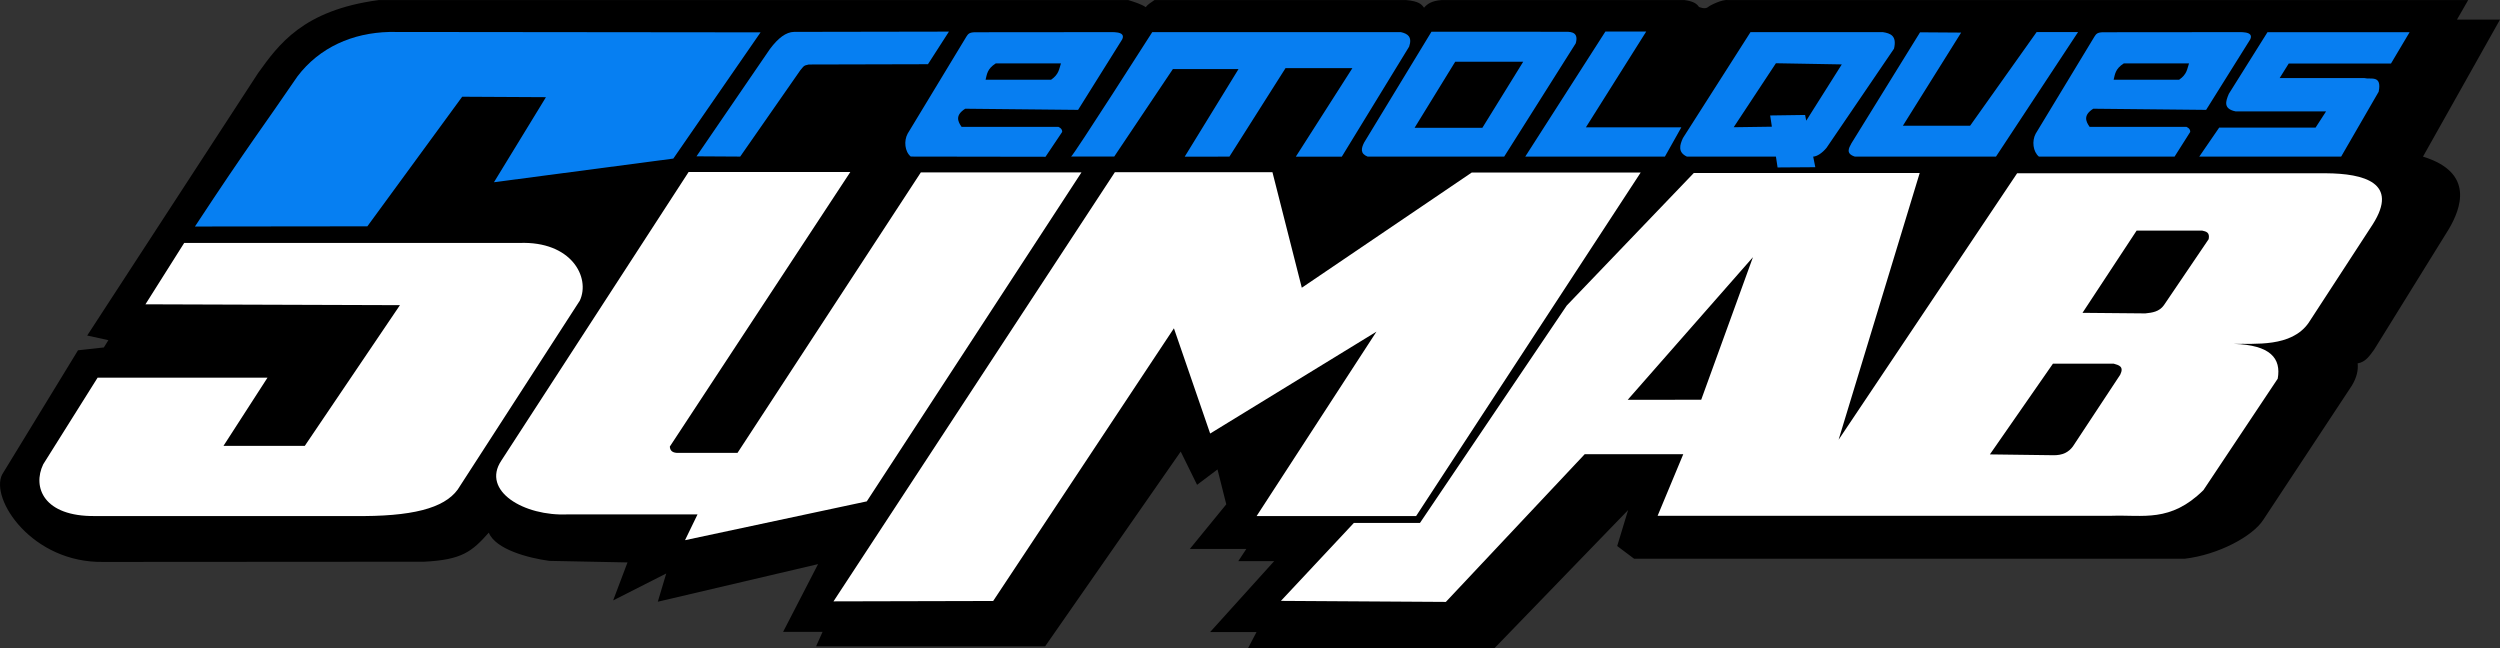 <?xml version="1.0" encoding="UTF-8" standalone="no"?>
<!-- Created with Inkscape (http://www.inkscape.org/) -->

<svg
   width="193.504mm"
   height="50.178mm"
   viewBox="0 0 193.504 50.178"
   version="1.1"
   id="svg1"
   xml:space="preserve"
   xmlns="http://www.w3.org/2000/svg"
   xmlns:svg="http://www.w3.org/2000/svg"><rect x="0" y="0" width="193.504" height="50.178" fill="#333333" stroke="none"/><defs
     id="defs1" /><g
     id="layer1"
     transform="translate(-8.966,-10.603)"><path
       style="opacity:1;fill:#000000;stroke:#ffffff;stroke-width:0;stroke-linecap:round;stroke-linejoin:round;paint-order:stroke markers fill"
       d="M 15.715,36.574 28.941,16.262 c 1.581,-2.196 3.457,-4.867 9.327,-5.652 l 58.031,7e-6 c 0.493,0.153 0.987,0.307 1.356,0.549 0.137,-0.222 0.432,-0.372 0.667,-0.549 l 19.49,2e-6 c 0.981,0.085 1.194,0.335 1.376,0.592 0.25,-0.298 0.61,-0.539 1.336,-0.592 l 18.834,2e-6 c 0.732,0.1 0.958,0.306 1.108,0.529 0,0 0.482,0.223 0.719,10e-7 0.124,-0.116 1.091,-0.603 1.532,-0.529 l 57.289,7e-6 -0.868,1.512 h 3.331 l -5.96,10.603 c 4.036,1.245 2.91,4.046 2.013,5.587 l -5.798,9.359 c -0.344,0.466 -0.664,0.965 -1.273,1.057 0.059,0.529 -0.074,1.097 -0.443,1.714 l -6.862,10.397 c -0.811,1.264 -3.448,2.699 -6.079,3.011 h -42.618 l -1.31,-0.984 0.845,-2.783 -10.35,10.698 h -19.072 l 0.66,-1.256 h -3.591 l 4.958,-5.49 h -2.778 l 0.623,-0.944 h -4.373 l 2.82,-3.453 -0.679,-2.7 -1.581,1.191 -1.266,-2.574 -10.494,15.074 H 72.132 l 0.5,-1.116 h -3.054 l 2.707,-5.246 -12.404,2.91 0.653,-2.186 -4.11,2.086 1.111,-2.941 -6.05,-0.12 c -1.624,-0.223 -4.155,-0.883 -4.686,-2.185 -1.302,1.461 -2.059,2.104 -5.017,2.25 l -24.782,0.016 c -5.566,0.111 -8.836,-4.898 -7.863,-6.776 l 5.866,-9.604 2.002,-0.222 0.35,-0.562 z"
       id="path13" /><path
       style="opacity:1;fill:#067ff2;fill-opacity:1;stroke:#ffffff;stroke-width:0;stroke-linecap:round;stroke-linejoin:round;paint-order:stroke markers fill"
       d="m 31.987,16.518 c 1.711,-2.253 4.27,-3.371 7.112,-3.441 l 28.736,0.03 -6.753,9.77 -13.883,1.832 4.024,-6.584 -6.483,-0.035 -7.34,10.031 -13.345,0.015 c 4.203,-6.393 5.317,-7.777 7.932,-11.617 z"
       id="path2619" /><path
       style="opacity:1;fill:#067ff2;fill-opacity:1;stroke:#ffffff;stroke-width:0;stroke-linecap:round;stroke-linejoin:round;paint-order:stroke markers fill"
       d="m 62.875,22.703 5.679,-8.298 c 0.643,-0.863 1.252,-1.322 1.873,-1.334 l 11.988,-0.021 -1.624,2.523 -9.227,0.023 c -0.423,0.078 -0.402,0.157 -0.657,0.452 l -4.648,6.675 z"
       id="path2620" /><path
       id="path2622"
       style="opacity:1;fill:#077ef1;fill-opacity:1;stroke:#ffffff;stroke-width:0;stroke-linecap:round;stroke-linejoin:round;paint-order:stroke markers fill"
       d="m 94.588,13.09 -10.175,0.009 c -0.428,0.014 -0.516,0.131 -0.651,0.344 l -4.544,7.506 c -0.304,0.558 -0.223,1.39 0.243,1.772 l 10.429,0.016 1.292,-1.925 c 0.008,-0.16 -0.082,-0.292 -0.289,-0.388 h -7.498 c -0.324,-0.455 -0.487,-0.915 0.28,-1.406 l 8.737,0.089 3.419,-5.465 c 0.296,-0.659 -0.808,-0.541 -1.243,-0.552 z m -8.551,2.422 h 5.049 c -0.147,0.419 -0.145,0.835 -0.764,1.262 h -5.07 c 0.108,-0.419 0.118,-0.837 0.785,-1.262 z" /><path
       style="opacity:1;fill:#077ef1;fill-opacity:1;stroke:#ffffff;stroke-width:0;stroke-linecap:round;stroke-linejoin:round;paint-order:stroke markers fill"
       d="m 91.871,22.721 c 0.202,-0.108 6.282,-9.633 6.282,-9.633 h 19.233 c 0.537,0.117 0.909,0.367 0.649,1.124 l -5.212,8.518 h -3.56 l 4.379,-6.853 h -5.175 l -4.342,6.848 -3.462,0.006 4.167,-6.784 h -5.08 l -4.541,6.774 z"
       id="path2624" /><path
       id="path2625"
       style="display:inline;opacity:1;fill:#077ef1;fill-opacity:1;stroke:#ffffff;stroke-width:0;stroke-linecap:round;stroke-linejoin:round;paint-order:stroke markers fill"
       d="m 119.762,13.061 -5.207,8.568 c -0.232,0.451 -0.32,0.868 0.267,1.095 l 10.57,0.002 5.54,-8.772 c 0.22,-0.792 -0.24,-0.91 -0.836,-0.892 z m 1.84,2.319 h 5.263 l -3.161,5.114 h -5.246 z" /><path
       style="opacity:1;fill:#077ef1;fill-opacity:1;stroke:#ffffff;stroke-width:0;stroke-linecap:round;stroke-linejoin:round;paint-order:stroke markers fill"
       d="m 133.227,13.043 h 3.16 l -4.67,7.416 h 7.388 l -1.272,2.265 -10.81,3.47e-4"
       id="path2626" /><path
       id="path2627"
       style="display:inline;opacity:1;fill:#077ef1;fill-opacity:1;stroke:#ffffff;stroke-width:0;stroke-linecap:round;stroke-linejoin:round;paint-order:stroke markers fill"
       d="m 144.458,13.089 -5.227,8.194 c -0.249,0.532 -0.417,1.108 0.303,1.441 l 6.892,0.002 0.127,0.838 2.92,-0.02 -0.164,-0.819 c 0.297,-0.009 0.712,-0.286 1.033,-0.68 l 5.223,-7.675 c 0.238,-1.008 -0.276,-1.187 -0.867,-1.281 z m 1.967,2.409 5.097,0.09 -2.751,4.357 -0.087,-0.444 -2.704,0.039 0.132,0.869 -2.956,0.042 z" /><path
       style="opacity:1;fill:#077ef1;fill-opacity:1;stroke:#ffffff;stroke-width:0;stroke-linecap:round;stroke-linejoin:round;paint-order:stroke markers fill"
       d="m 157.581,13.104 3.181,0.022 -4.509,7.208 h 5.203 l 5.147,-7.248 h 3.208 l -6.353,9.638 -10.927,-8.65e-4 c -0.711,-0.227 -0.472,-0.647 -0.264,-1.024 z"
       id="path2628" /><path
       style="opacity:1;fill:#077ef1;fill-opacity:1;stroke:#ffffff;stroke-width:0;stroke-linecap:round;stroke-linejoin:round;paint-order:stroke markers fill"
       d="m 184.472,13.095 h 11.001 l -1.442,2.428 h -7.916 l -0.701,1.124 h 6.565 c 0.474,0.13 1.37,-0.281 1.101,1.054 l -2.905,5.024 -10.982,-9.29e-4 1.543,-2.246 h 7.46 l 0.813,-1.255 h -7.01 c -0.958,-0.2 -0.768,-0.769 -0.517,-1.358 z"
       id="path2630" /><path
       style="opacity:1;fill:#ffffff;stroke:#ffffff;stroke-width:0;stroke-linecap:round;stroke-linejoin:round;paint-order:stroke markers fill"
       d="m 20.224,34.157 2.998,-4.749 h 25.947 c 4.018,-0.156 5.514,2.661 4.675,4.465 l -9.457,14.631 c -1.06,1.441 -3.523,2.097 -8.045,2.041 l -20.013,0.001 c -3.986,0.049 -4.87,-2.236 -4.018,-4.006 l 4.21,-6.706 h 13.15 l -3.406,5.278 h 6.293 L 39.921,34.223 Z"
       id="path6" /><path
       style="opacity:1;fill:#ffffff;stroke:#ffffff;stroke-width:0;stroke-linecap:round;stroke-linejoin:round;paint-order:stroke markers fill"
       d="M 47.765,46.262 62.267,23.914 H 74.784 L 60.812,45.167 c 0.015,0.324 0.213,0.467 0.534,0.488 h 4.705 L 80.241,23.946 H 92.674 L 76.057,49.41 61.988,52.414 62.956,50.417 H 52.931 c -3.425,0.165 -6.717,-1.828 -5.166,-4.155 z"
       id="path7" /><path
       style="opacity:1;fill:#ffffff;stroke:#ffffff;stroke-width:0;stroke-linecap:round;stroke-linejoin:round;paint-order:stroke markers fill"
       d="M 73.48,57.15 95.258,23.933 h 12.198 l 2.271,8.941 13.156,-8.918 h 13.075 l -17.383,26.591 h -12.345 l 9.276,-14.274 -12.872,7.886 -2.805,-8.145 -13.99,21.106 z"
       id="path8" /><path
       id="path9"
       style="opacity:1;fill:#ffffff;stroke:#ffffff;stroke-width:0;stroke-linecap:round;stroke-linejoin:round;paint-order:stroke markers fill"
       d="m 140.071,23.992 -9.838,10.262 -11.36,16.826 h -5.117 l -5.645,6.032 12.766,0.08 10.747,-11.433 h 7.629 l -1.985,4.766 h 35.137 c 2.428,-0.087 4.553,0.544 7.11,-1.986 l 5.75,-8.627 c 0.278,-1.567 -0.556,-2.606 -3.398,-2.692 1.597,-0.042 4.449,0.288 5.786,-1.626 l 4.971,-7.633 c 2.038,-3.207 -0.673,-3.925 -3.615,-3.946 h -23.915 l -13.819,20.626 6.278,-20.647 z m 34.273,4.46 h 5.074 c 0.301,0.068 0.606,0.131 0.503,0.66 l -3.466,5.115 c -0.363,0.507 -0.899,0.578 -1.44,0.634 l -4.86,-0.044 z m -29.697,2.057 -4.004,11.034 -5.691,0.008 z m 23.22,8.243 h 4.703 c 0.398,0.114 0.818,0.212 0.505,0.854 l -3.664,5.552 c -0.312,0.423 -0.772,0.705 -1.56,0.679 l -4.864,-0.063 z" /><path
       id="path12"
       style="opacity:1;fill:#077ef1;fill-opacity:1;stroke:#ffffff;stroke-width:0;stroke-linecap:round;stroke-linejoin:round;paint-order:stroke markers fill"
       d="m 181.901,13.09 -10.175,0.009 c -0.428,0.014 -0.516,0.131 -0.651,0.344 l -4.544,7.506 c -0.304,0.558 -0.214,1.394 0.251,1.777 l 10.499,-4.2e-5 1.213,-1.914 c 0.008,-0.16 -0.082,-0.292 -0.289,-0.388 h -7.498 c -0.324,-0.455 -0.487,-0.915 0.28,-1.406 l 8.737,0.089 3.419,-5.465 c 0.296,-0.659 -0.808,-0.541 -1.243,-0.552 z m -8.551,2.422 h 5.049 c -0.147,0.419 -0.145,0.835 -0.764,1.262 h -5.07 c 0.108,-0.419 0.118,-0.837 0.785,-1.262 z" /></g></svg>
